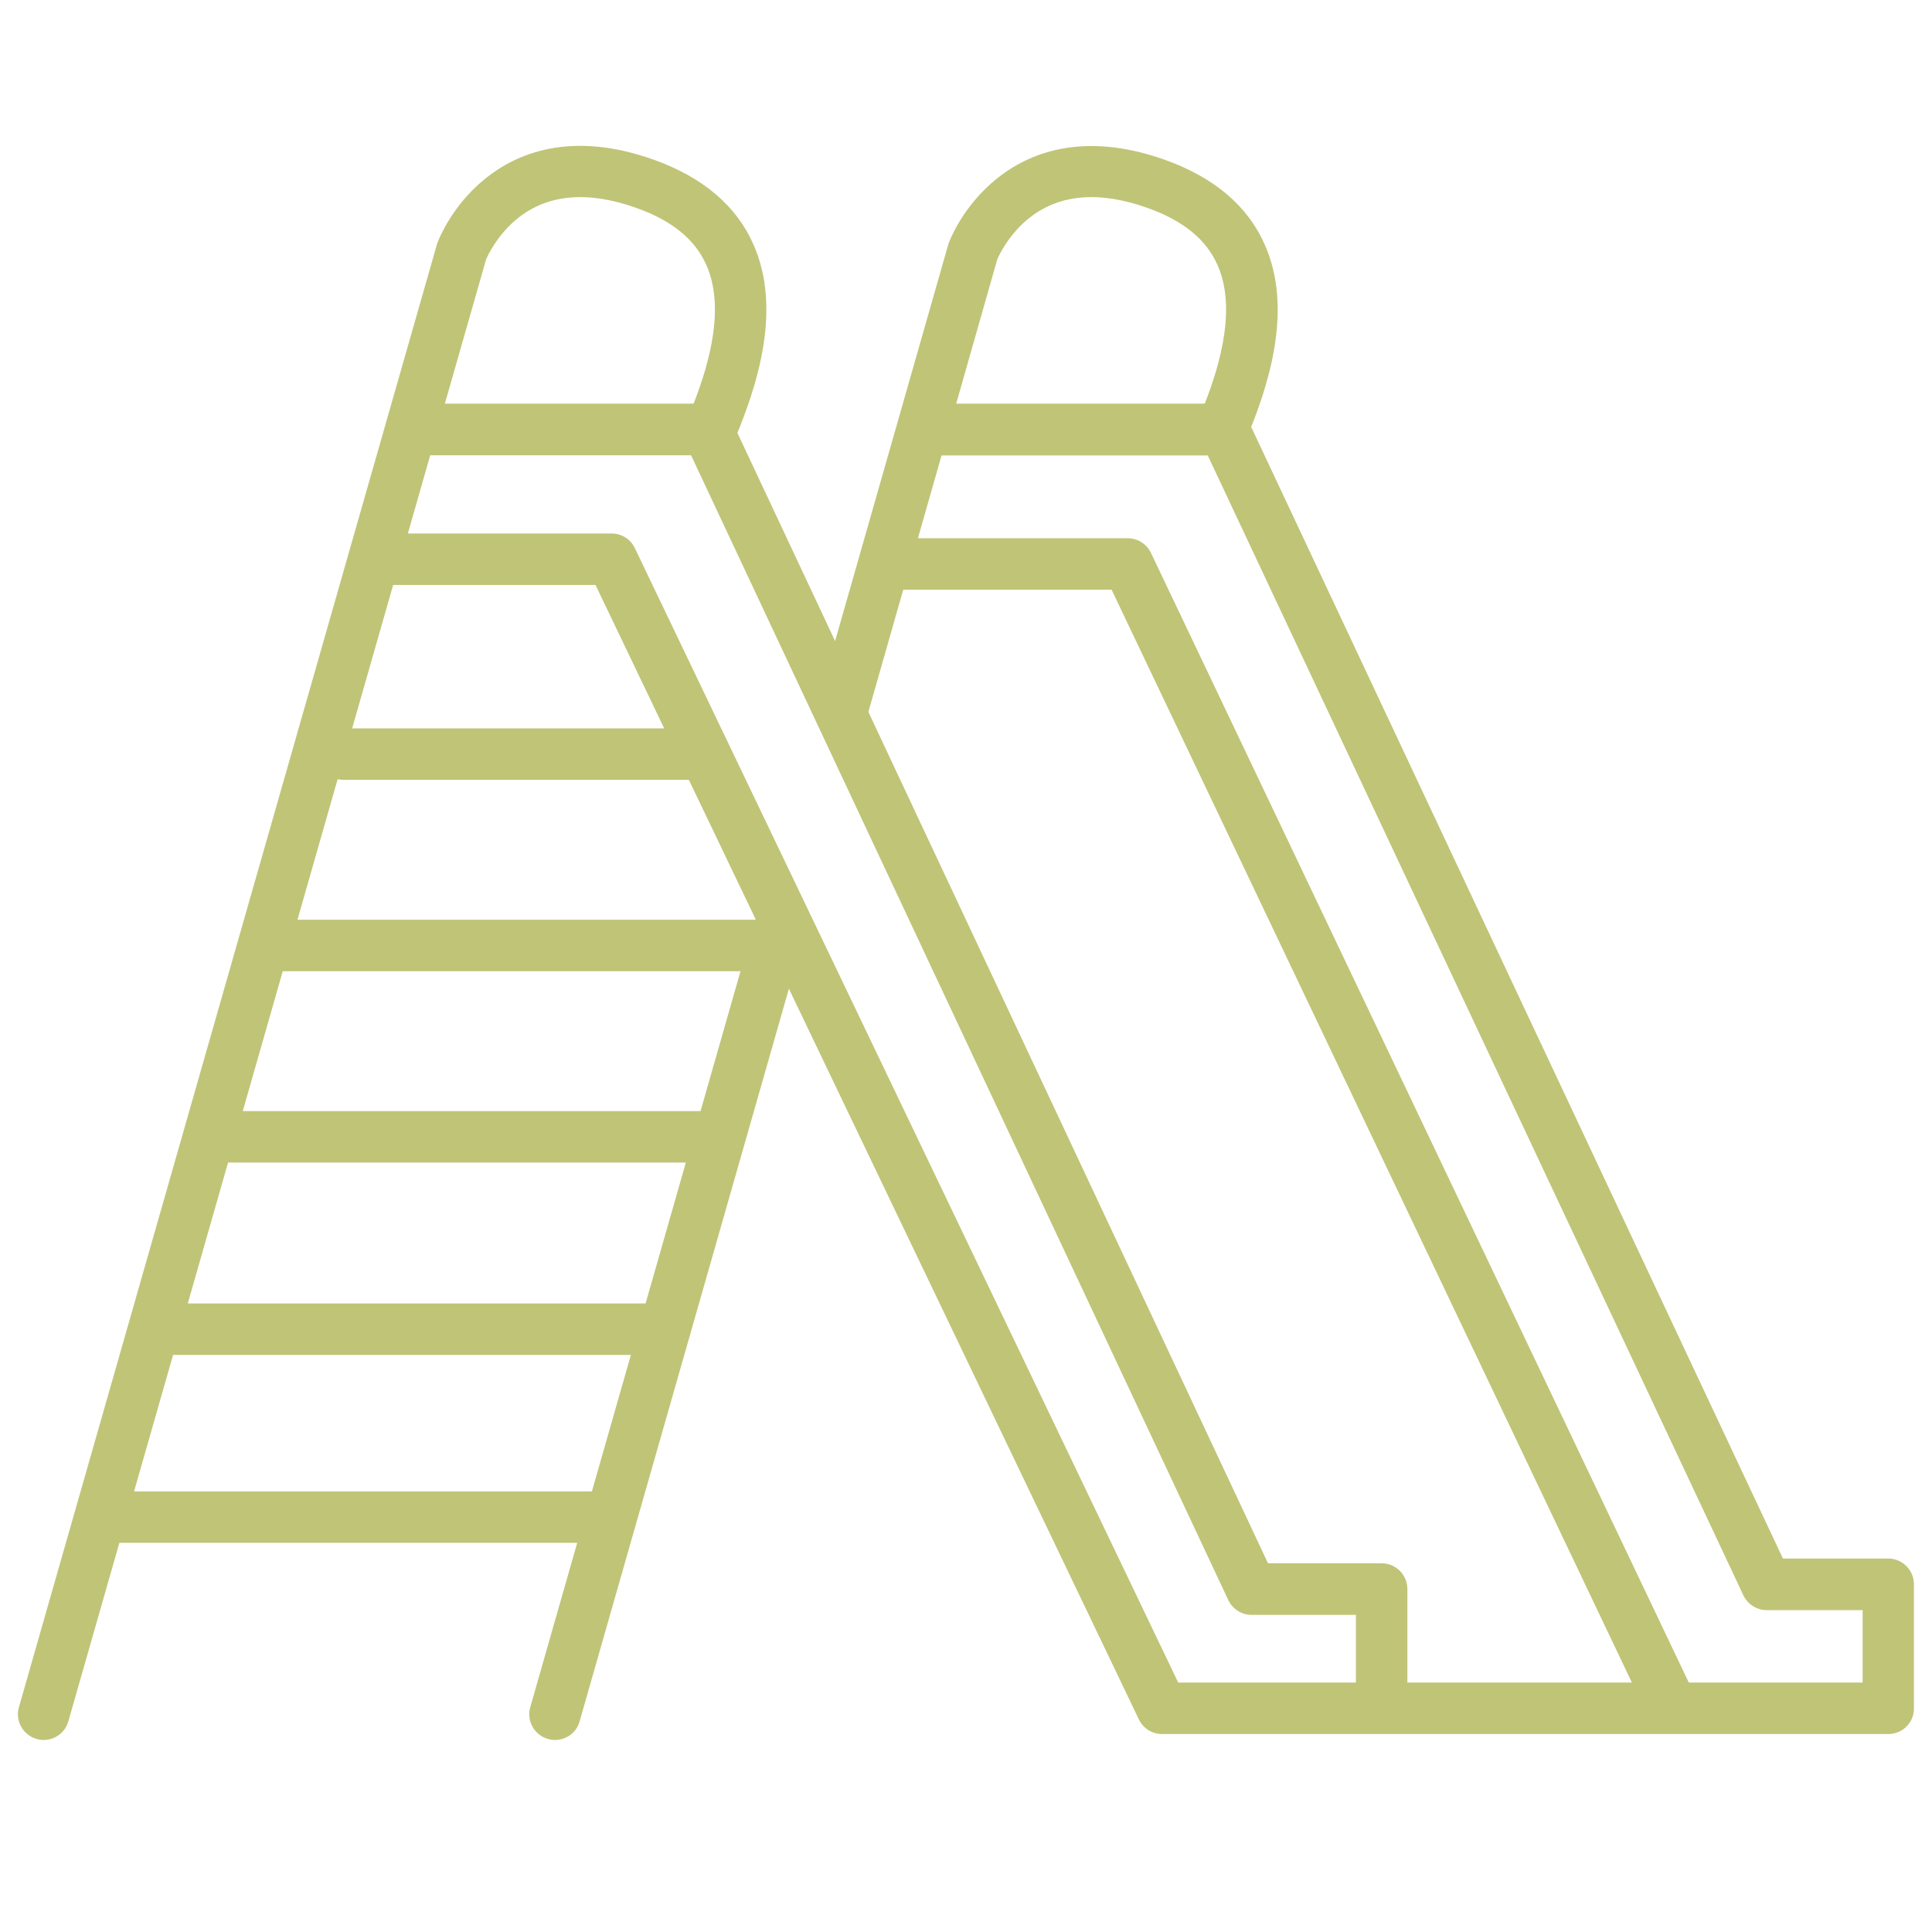 <?xml version="1.0" encoding="utf-8"?>
<!-- Generator: Adobe Illustrator 27.0.0, SVG Export Plug-In . SVG Version: 6.00 Build 0)  -->
<svg version="1.1" id="Ebene_1" xmlns="http://www.w3.org/2000/svg" xmlns:xlink="http://www.w3.org/1999/xlink" x="0px" y="0px"
	 viewBox="0 0 1133.9 1133.9" style="enable-background:new 0 0 1133.9 1133.9;" xml:space="preserve">
<style type="text/css">
	.st0{fill:#C0C477;}
</style>
<g>
	<g>
		<path class="st0" d="M25.6,1021.2c-1.4,0-2.8-0.2-4.1-0.6c-8-2.3-12.7-10.6-10.4-18.6l245.4-858.8c0.1-0.4,0.2-0.8,0.4-1.1
			c0.8-2.1,8.4-21.4,27.7-37.1c18.2-14.8,50.1-28.7,99-11.3c28.8,10.3,48.6,27,58.6,49.8c17,38.4,1.9,83.7-11,114.4
			c-2.4,5.6-7.8,9.3-13.9,9.3H252.5L40.1,1010.3C38.2,1016.9,32.2,1021.2,25.6,1021.2z M261.1,236.9h146
			c9.6-24.7,18.3-56.7,7.5-81.3c-6.7-15.1-20.1-26.1-41.2-33.6c-28.1-10-51.3-8.1-68.9,5.6c-12.3,9.6-18.1,22.1-19.2,24.6
			L261.1,236.9z"/>
	</g>
	<g>
		<path class="st0" d="M494.7,430.2c-1.4,0-2.8-0.2-4.1-0.6c-8-2.3-12.7-10.6-10.4-18.6l76.4-267.7c0.1-0.4,0.2-0.8,0.4-1.1
			c0.8-2.1,8.4-21.4,27.7-37.1c18.2-14.8,50.1-28.7,99-11.3c28.8,10.3,48.6,27,58.6,49.8c17,38.4,1.9,83.7-11,114.4
			c-2.4,5.6-7.8,9.3-13.9,9.3H552.6l-43.4,152.1C507.3,425.8,501.3,430.2,494.7,430.2z M561.2,236.9h145.9
			c9.6-24.7,18.3-56.7,7.5-81.3c-6.7-15.1-20.1-26.1-41.2-33.6c-28.1-10-51.3-8.1-68.9,5.6c-12.3,9.6-18.1,22.1-19.2,24.6
			L561.2,236.9z"/>
	</g>
	<g>
		<path class="st0" d="M325.7,1021.2c-1.4,0-2.8-0.2-4.1-0.6c-8-2.3-12.7-10.6-10.4-18.6l131.6-460.7c2.3-8,10.6-12.7,18.6-10.4
			c8,2.3,12.7,10.6,10.4,18.6l-131.6,460.7C338.4,1016.9,332.3,1021.2,325.7,1021.2z"/>
	</g>
	<g>
		<path class="st0" d="M356.9,905.5H59.6c-8.3,0-15.1-6.8-15.1-15.1c0-8.3,6.8-15.1,15.1-15.1h297.3c8.3,0,15.1,6.8,15.1,15.1
			C372,898.7,365.3,905.5,356.9,905.5z"/>
	</g>
	<g>
		<path class="st0" d="M390.2,795.2H92.8c-8.3,0-15.1-6.8-15.1-15.1c0-8.3,6.8-15.1,15.1-15.1h297.3c8.3,0,15.1,6.8,15.1,15.1
			C405.3,788.5,398.5,795.2,390.2,795.2z"/>
	</g>
	<g>
		<path class="st0" d="M420.7,682.3H123.3c-8.3,0-15.1-6.8-15.1-15.1c0-8.3,6.8-15.1,15.1-15.1h297.3c8.3,0,15.1,6.8,15.1,15.1
			C435.8,675.5,429,682.3,420.7,682.3z"/>
	</g>
	<g>
		<path class="st0" d="M454,570H156.6c-8.3,0-15.1-6.8-15.1-15.1s6.8-15.1,15.1-15.1H454c8.3,0,15.1,6.8,15.1,15.1
			S462.3,570,454,570z"/>
	</g>
	<g>
		<path class="st0" d="M404.7,457.7H201.7c-8.3,0-15.1-6.8-15.1-15.1c0-8.3,6.8-15.1,15.1-15.1h203.1c8.3,0,15.1,6.8,15.1,15.1
			C419.8,450.9,413.1,457.7,404.7,457.7z"/>
	</g>
	<g>
		<path class="st0" d="M1108.3,1017.7H682c-5.8,0-11.1-3.3-13.6-8.6L349.5,343.3H219.7c-8.3,0-15.1-6.8-15.1-15.1
			c0-8.3,6.8-15.1,15.1-15.1H359c5.8,0,11.1,3.3,13.6,8.6l318.9,665.8h401.7V945h-56.3c-5.8,0-11.2-3.4-13.7-8.7L703,254.9
			c-3.5-7.5-0.3-16.5,7.2-20.1s16.5-0.3,20.1,7.2l316.1,672.7h61.8c8.3,0,15.1,6.8,15.1,15.1v72.8
			C1123.4,1011,1116.6,1017.7,1108.3,1017.7z"/>
	</g>
	<g>
		<path class="st0" d="M810.9,1016.4c-8.3,0-15.1-6.8-15.1-15.1v-53.5h-61.2c-5.8,0-11.2-3.4-13.7-8.7L400.8,257
			c-3.5-7.5-0.3-16.5,7.2-20.1s16.5-0.3,20.1,7.2l316.1,673.4h66.7c8.3,0,15.1,6.8,15.1,15.1v68.6
			C826,1009.6,819.3,1016.4,810.9,1016.4z"/>
	</g>
	<g>
		<path class="st0" d="M978.7,1011.5c-5.6,0-11.1-3.2-13.6-8.6L652.4,346.1H522.2c-8.3,0-15.1-6.8-15.1-15.1
			c0-8.3,6.8-15.1,15.1-15.1h139.7c5.8,0,11.1,3.4,13.6,8.6l316.8,665.4c3.6,7.5,0.4,16.5-7.1,20.1
			C983,1011,980.8,1011.5,978.7,1011.5z"/>
	</g>
</g>
</svg>
